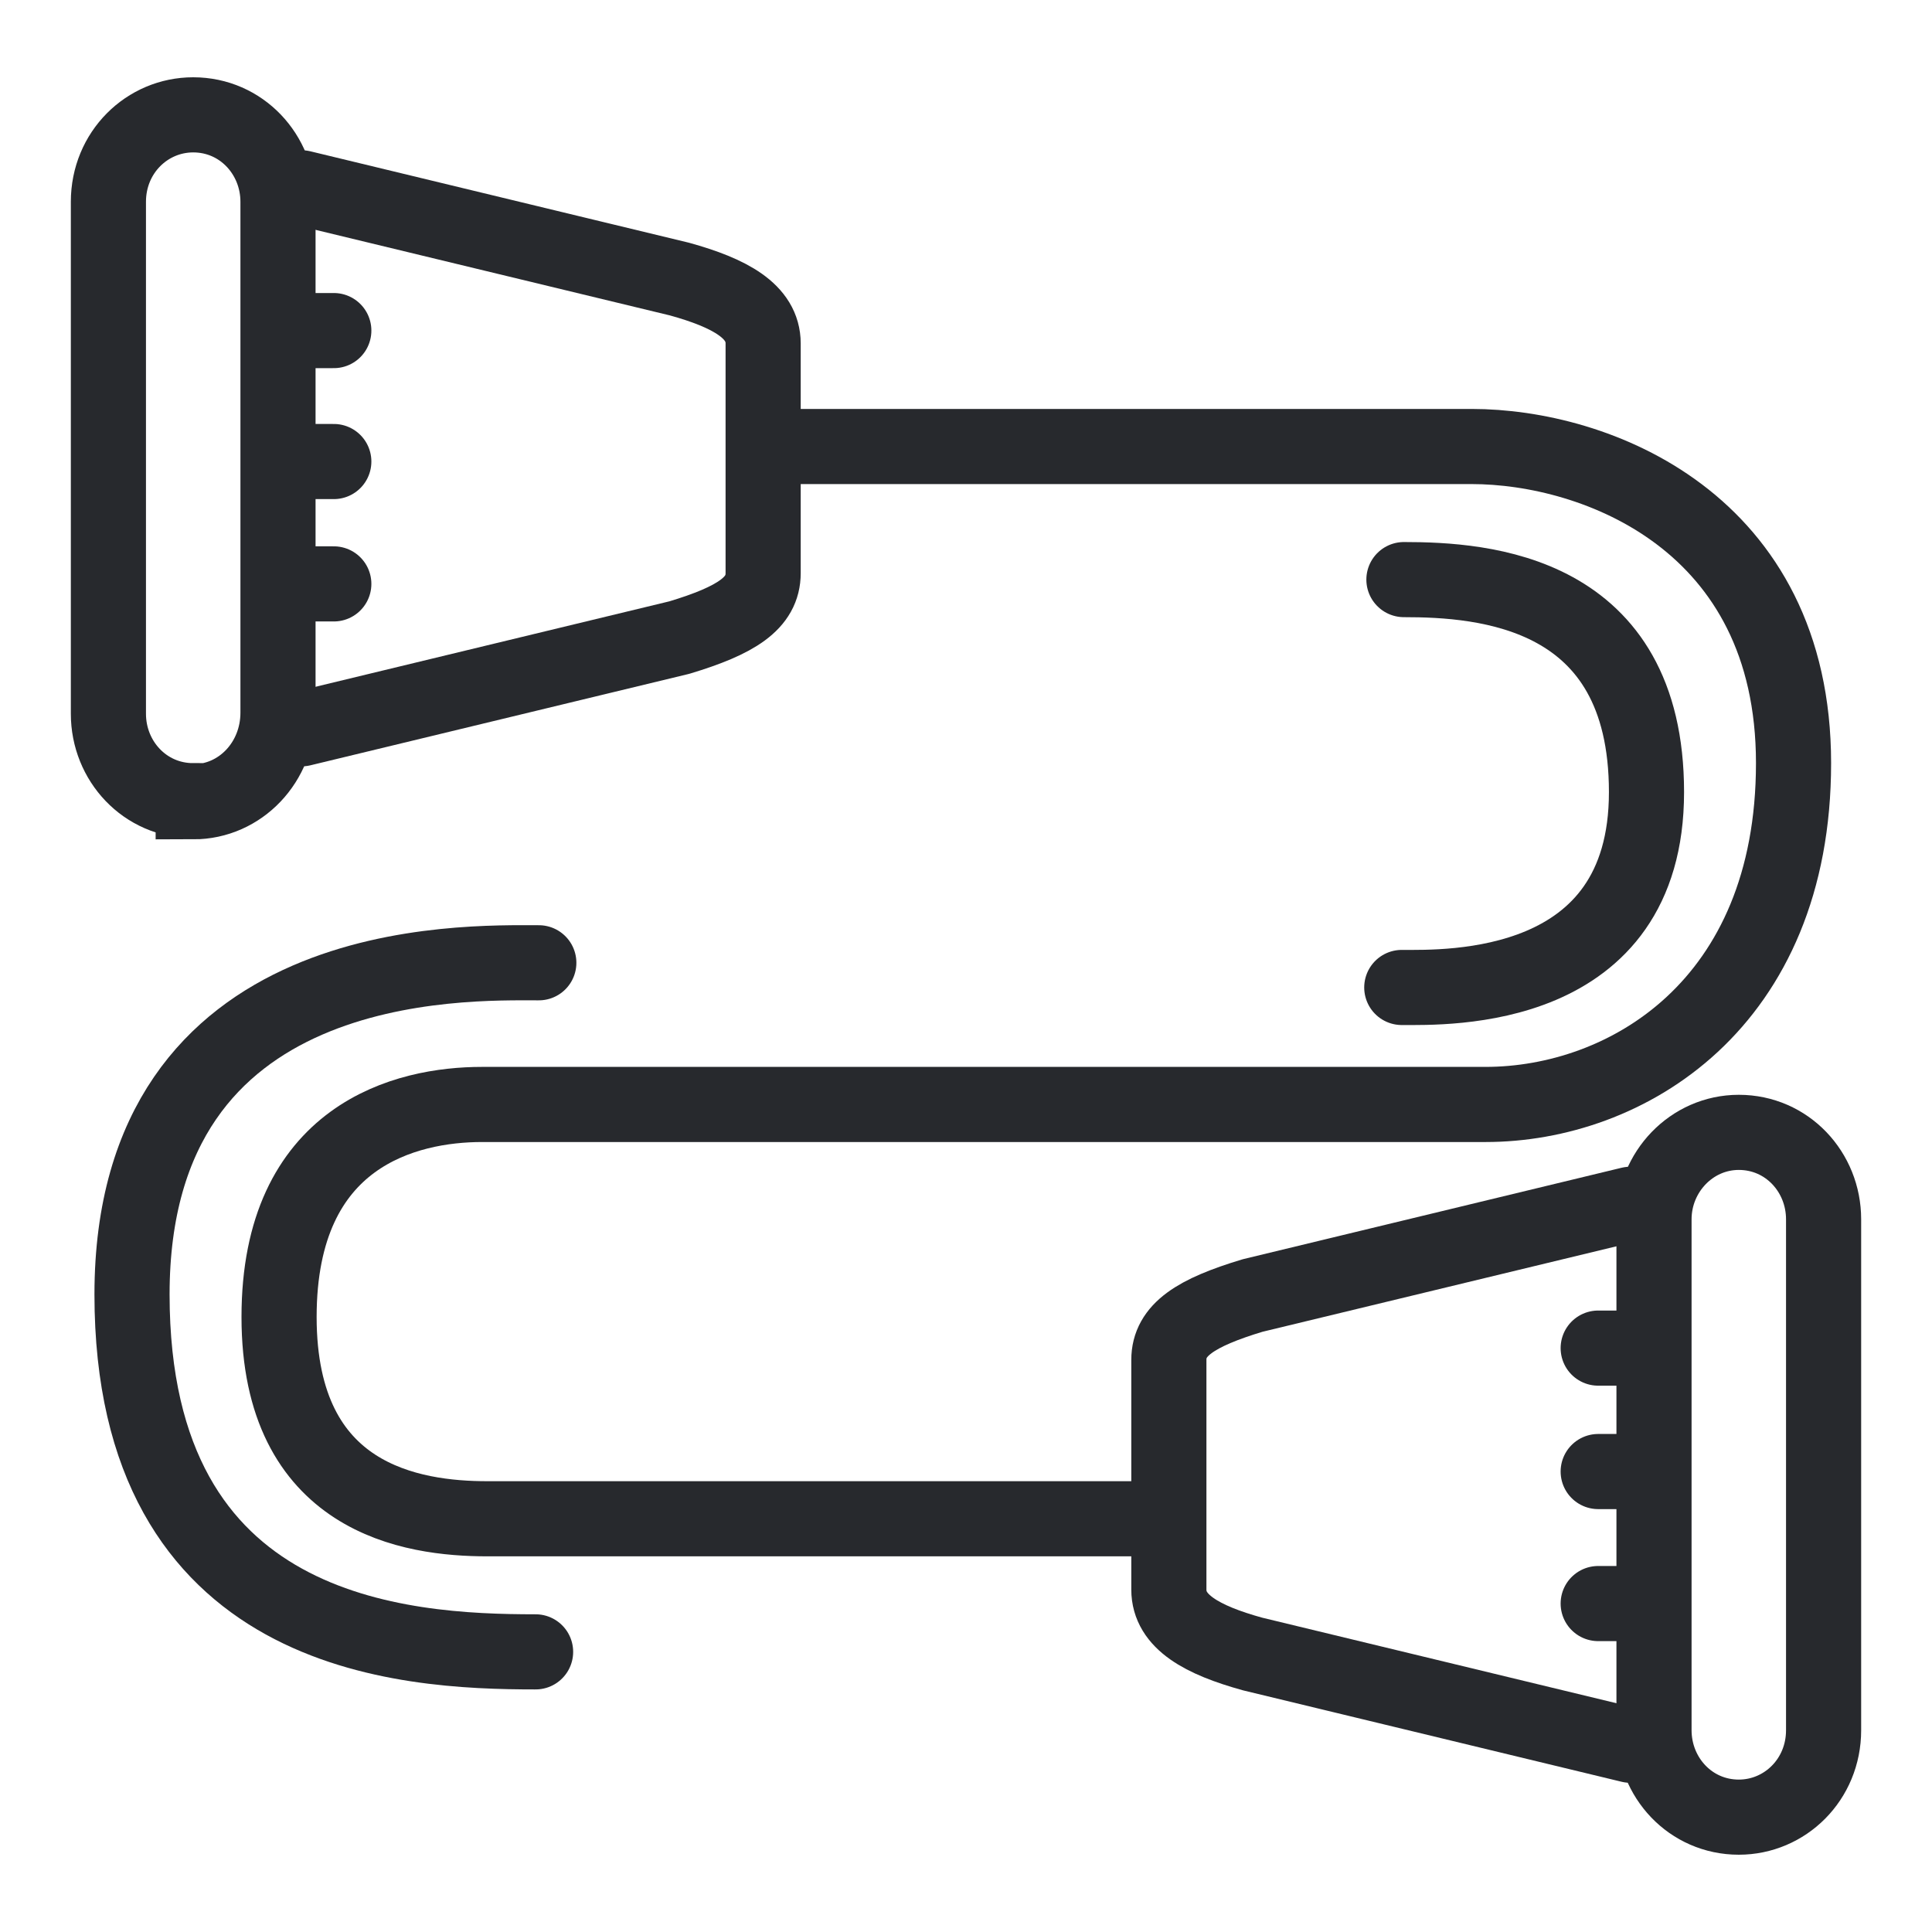 <?xml version="1.0" encoding="UTF-8"?>
<svg xmlns="http://www.w3.org/2000/svg" version="1.1" viewBox="0 0 180 180">
  <defs>
    <style>
      .cls-1 {
        stroke-miterlimit: 10;
      }

      .cls-1, .cls-2 {
        fill: none;
        stroke: #27292d;
        stroke-width: 7px;
      }

      .cls-2 {
        stroke-linecap: round;
        stroke-linejoin: round;
      }
    </style>
  </defs>
  <!-- Generator: Adobe Illustrator 28.7.0, SVG Export Plug-In . SVG Version: 1.2.0 Build 136)  -->
  <g>
    <g id="Layer_1">
      <g>
        <g>
          <path class="cls-1" d="M18,74.6h0c-4.5,0-7.9-3.7-7.9-8.1V18.8c0-4.6,3.6-8.1,7.9-8.1h0c4.5,0,7.9,3.7,7.9,8.1v47.6c0,4.6-3.5,8.3-7.9,8.3Z"/>
          <path class="cls-2" d="M28.1,17.5l35.2,8.5c4.7,1.3,7.8,3,7.8,6v21.4c0,2.8-2.5,4.4-7.8,6l-35.2,8.5"/>
          <g>
            <line class="cls-2" x1="26.3" y1="30.8" x2="31.1" y2="30.8"/>
            <line class="cls-2" x1="26.3" y1="43" x2="31.1" y2="43"/>
            <line class="cls-2" x1="26.3" y1="54.4" x2="31.1" y2="54.4"/>
          </g>
        </g>
        <g>
          <path class="cls-1" d="M162,105.5h0c4.5,0,7.9,3.7,7.9,8.1v47.6c0,4.6-3.6,8.1-7.9,8.1h0c-4.5,0-7.9-3.7-7.9-8.1v-47.6c0-4.4,3.5-8.1,7.9-8.1Z"/>
          <path class="cls-2" d="M151.9,162.6l-35.2-8.5c-4.7-1.3-7.8-3-7.8-6v-21.4c0-2.8,2.5-4.4,7.8-6l35.2-8.5"/>
          <g>
            <line class="cls-2" x1="153.7" y1="149.4" x2="148.9" y2="149.4"/>
            <line class="cls-2" x1="153.7" y1="137.1" x2="148.9" y2="137.1"/>
            <line class="cls-2" x1="153.7" y1="125.6" x2="148.9" y2="125.6"/>
          </g>
        </g>
        <path class="cls-2" d="M71.5,41.6h65.6c11.6,0,30,7,30,29.5s-15.6,31.8-28.7,31.8H44.9c-7,0-18.9,2.8-18.9,19.8s12.4,18.8,19.4,18.8h62.8"/>
        <path class="cls-2" d="M50.2,89.7c-7,0-37.9-1-37.9,30.9s25.2,33.3,37.6,33.3"/>
        <path class="cls-2" d="M130.6,92c4.2,0,22.8.6,22.8-18.2s-15.2-19.8-22.6-19.8"/>
      </g>
    </g>
  </g>
</svg>